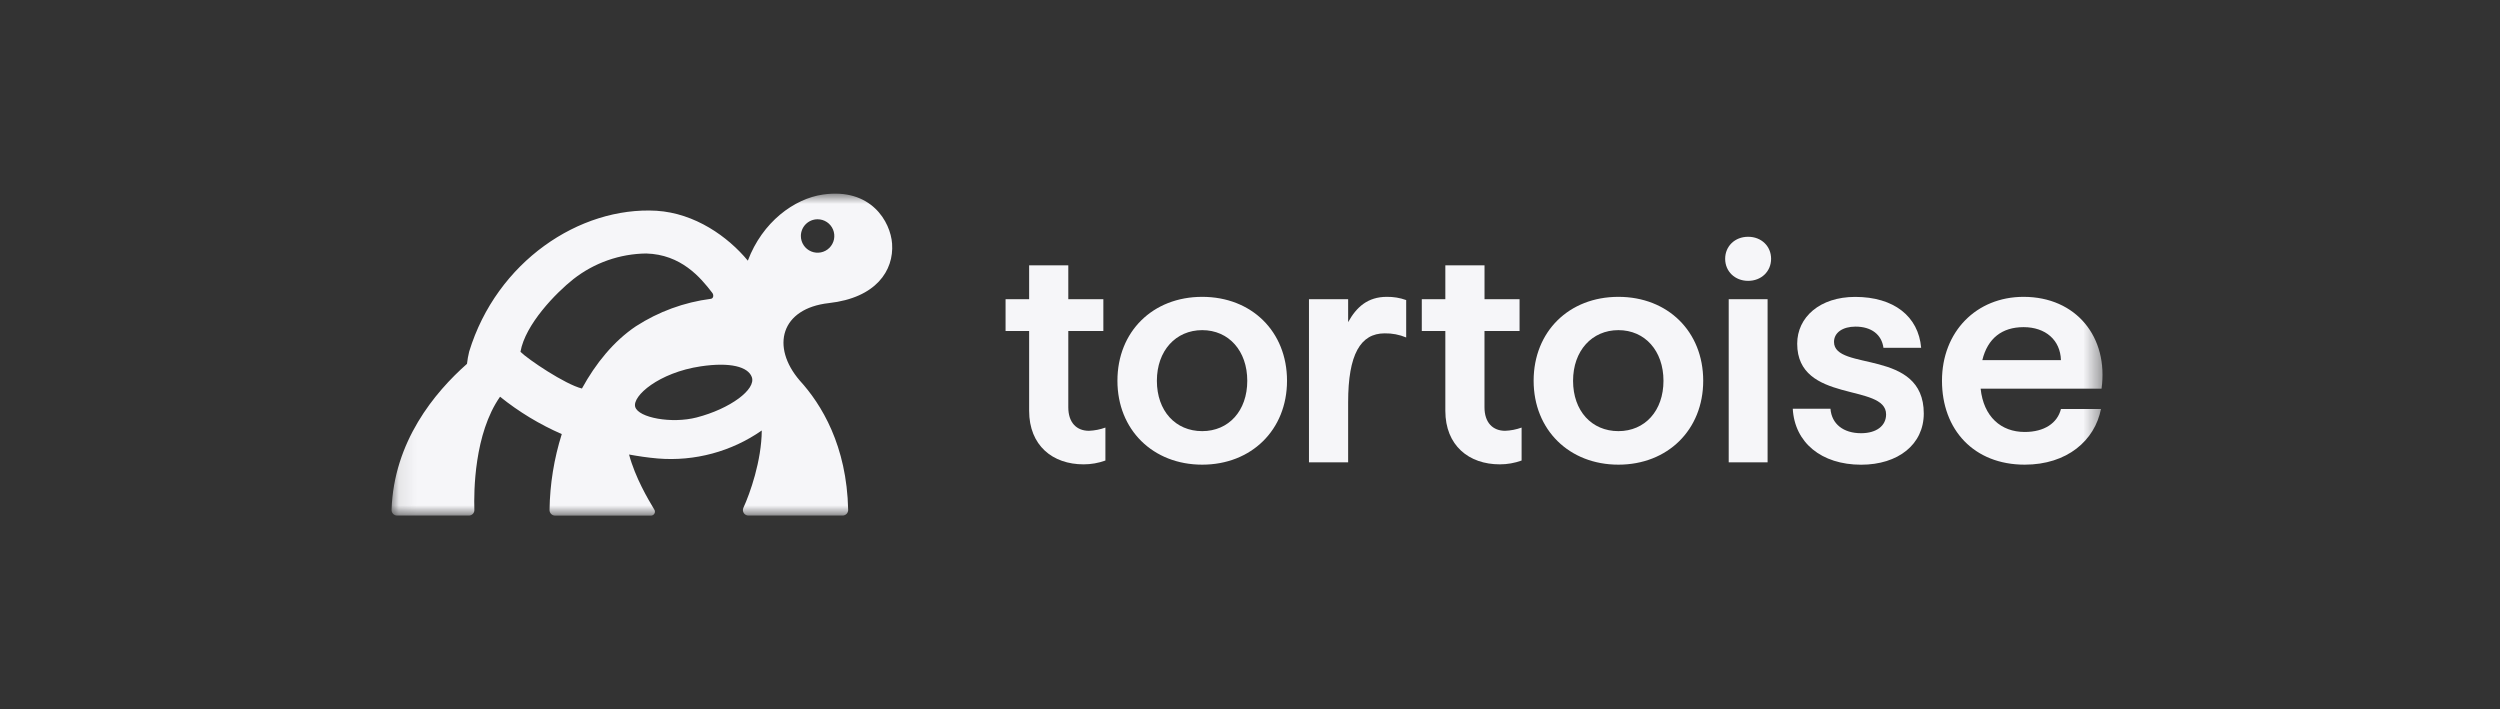 <svg width="141" height="40" viewBox="0 0 141 40" fill="none" xmlns="http://www.w3.org/2000/svg">
<rect x="0" y="0" width="141" height="40" fill="#333333" stroke="none"/>
<mask id="mask0_33018_2848" style="mask-type:luminance" maskUnits="userSpaceOnUse" x="22" y="10" width="97" height="20">
<path d="M118.584 10.921H22.084V29.078H118.584V10.921Z" fill="white"/>
</mask>
<g mask="url(#mask0_33018_2848)">
<path d="M46.751 17.094C49.408 16.797 50.42 15.261 50.314 13.745C50.228 12.514 49.134 10.58 46.412 10.973C44.794 11.207 43.001 12.516 42.178 14.702C41.053 13.342 39.198 12.026 37.027 11.887C32.688 11.64 28.011 14.759 26.461 19.831C26.405 20.058 26.364 20.289 26.338 20.521C24.521 22.125 22.205 24.906 22.084 28.759C22.083 28.801 22.09 28.842 22.105 28.881C22.121 28.919 22.144 28.955 22.173 28.985C22.202 29.014 22.237 29.038 22.276 29.054C22.314 29.07 22.355 29.078 22.397 29.078H26.443C26.485 29.078 26.526 29.07 26.565 29.054C26.603 29.038 26.638 29.014 26.667 28.984C26.696 28.954 26.719 28.919 26.734 28.88C26.749 28.841 26.756 28.799 26.754 28.758C26.721 27.73 26.743 24.459 28.203 22.375C29.264 23.229 30.435 23.938 31.684 24.482C31.247 25.868 31.014 27.31 30.994 28.763C30.993 28.805 31 28.846 31.016 28.884C31.031 28.923 31.054 28.958 31.083 28.987C31.112 29.017 31.147 29.04 31.185 29.056C31.223 29.073 31.264 29.081 31.306 29.081H36.717C36.756 29.081 36.794 29.071 36.828 29.051C36.862 29.031 36.89 29.003 36.909 28.969C36.929 28.935 36.939 28.897 36.938 28.858C36.938 28.818 36.927 28.78 36.907 28.747C36.56 28.169 35.828 26.94 35.479 25.635C36 25.729 36.534 25.811 37.103 25.859C39.181 26.03 41.254 25.471 42.964 24.279C42.95 26 42.301 27.823 41.928 28.639C41.906 28.686 41.897 28.738 41.9 28.79C41.904 28.842 41.921 28.892 41.949 28.936C41.977 28.98 42.016 29.016 42.062 29.041C42.108 29.066 42.159 29.078 42.211 29.078H47.523C47.564 29.078 47.605 29.069 47.644 29.053C47.682 29.037 47.717 29.014 47.746 28.984C47.775 28.954 47.798 28.919 47.813 28.88C47.829 28.842 47.837 28.8 47.836 28.759C47.762 25.127 46.324 22.796 45.105 21.462C43.46 19.545 44.041 17.396 46.751 17.094ZM46.113 12.367C46.299 12.367 46.481 12.422 46.637 12.526C46.792 12.629 46.913 12.777 46.984 12.949C47.055 13.121 47.074 13.311 47.038 13.494C47.001 13.677 46.911 13.845 46.78 13.977C46.648 14.109 46.48 14.199 46.297 14.235C46.114 14.271 45.924 14.253 45.752 14.181C45.579 14.11 45.432 13.989 45.328 13.834C45.225 13.679 45.169 13.496 45.169 13.31C45.169 13.186 45.194 13.063 45.241 12.949C45.288 12.834 45.358 12.73 45.445 12.643C45.533 12.555 45.637 12.486 45.752 12.438C45.866 12.391 45.989 12.367 46.113 12.367ZM32.821 21.913C31.871 21.677 29.782 20.271 29.354 19.842C29.621 18.303 31.344 16.528 32.343 15.739C33.515 14.821 34.957 14.314 36.446 14.297C38.408 14.351 39.501 15.637 40.174 16.519C40.267 16.639 40.241 16.836 40.09 16.854C38.585 17.048 37.142 17.577 35.867 18.4C34.626 19.233 33.605 20.48 32.821 21.913ZM39.292 23.544C37.888 23.908 36.004 23.562 35.826 22.949C35.648 22.336 37.16 21.016 39.517 20.662C41.21 20.411 42.187 20.691 42.401 21.263C42.66 21.96 41.176 23.057 39.292 23.544Z" fill="#F6F6F9"/>
<path d="M58.043 23.168V18.669H56.714V16.873H58.043V14.965H60.252V16.875H62.229V18.67H60.252V22.969C60.252 23.832 60.716 24.297 61.415 24.297C61.733 24.285 62.046 24.223 62.345 24.115V25.974C61.95 26.117 61.535 26.19 61.115 26.189C59.369 26.191 58.043 25.128 58.043 23.168Z" fill="#F6F6F9"/>
<path d="M63.023 21.474C63.023 18.701 65.016 16.742 67.805 16.742C70.595 16.742 72.588 18.701 72.588 21.474C72.588 24.247 70.578 26.207 67.805 26.207C65.032 26.207 63.023 24.247 63.023 21.474ZM67.805 24.316C69.299 24.316 70.346 23.17 70.346 21.477C70.346 19.784 69.299 18.62 67.805 18.62C66.311 18.62 65.248 19.783 65.248 21.477C65.248 23.172 66.294 24.316 67.805 24.316Z" fill="#F6F6F9"/>
<path d="M73.826 16.874H76.035V18.169C76.501 17.322 77.14 16.742 78.213 16.742C78.587 16.736 78.958 16.797 79.309 16.924V19.033C78.926 18.873 78.513 18.794 78.097 18.801C76.735 18.801 76.035 19.979 76.035 22.685V26.074H73.826V16.874Z" fill="#F6F6F9"/>
<path d="M81.517 23.168V18.669H80.189V16.873H81.517V14.965H83.727V16.875H85.703V18.67H83.725V22.969C83.725 23.832 84.191 24.297 84.888 24.297C85.206 24.285 85.519 24.224 85.818 24.115V25.974C85.423 26.117 85.007 26.19 84.589 26.189C82.846 26.191 81.517 25.128 81.517 23.168Z" fill="#F6F6F9"/>
<path d="M86.497 21.474C86.497 18.701 88.489 16.742 91.279 16.742C94.068 16.742 96.061 18.701 96.061 21.474C96.061 24.247 94.052 26.207 91.279 26.207C88.506 26.207 86.497 24.247 86.497 21.474ZM91.279 24.316C92.773 24.316 93.82 23.17 93.82 21.477C93.82 19.784 92.773 18.62 91.279 18.62C89.785 18.62 88.721 19.783 88.721 21.477C88.721 23.172 89.768 24.316 91.279 24.316Z" fill="#F6F6F9"/>
<path d="M98.595 13.354C99.342 13.354 99.89 13.885 99.89 14.597C99.89 15.31 99.338 15.84 98.595 15.84C97.852 15.84 97.299 15.309 97.299 14.597C97.299 13.886 97.848 13.354 98.595 13.354ZM97.499 16.875H99.692V26.075H97.499V16.875Z" fill="#F6F6F9"/>
<path d="M101.112 23.052H103.238C103.305 23.915 103.969 24.433 104.965 24.433C105.829 24.433 106.376 24.018 106.376 23.371C106.376 21.593 101.362 22.773 101.362 19.385C101.362 17.89 102.64 16.745 104.633 16.745C106.809 16.745 108.203 17.84 108.353 19.617H106.227C106.128 18.87 105.546 18.421 104.65 18.421C103.936 18.421 103.438 18.754 103.438 19.284C103.438 20.962 108.501 19.634 108.501 23.321C108.501 25.064 107.057 26.21 104.965 26.21C102.723 26.207 101.217 24.962 101.112 23.052Z" fill="#F6F6F9"/>
<path d="M109.528 21.474C109.528 18.701 111.471 16.742 114.128 16.742C117.1 16.742 118.927 19.016 118.528 21.922H111.708C111.874 23.5 112.855 24.363 114.194 24.363C115.299 24.363 116.038 23.865 116.237 23.068H118.495C118.147 24.845 116.585 26.207 114.194 26.207C111.337 26.207 109.528 24.247 109.528 21.474ZM116.237 20.311C116.203 19.182 115.374 18.451 114.128 18.451C112.915 18.451 112.102 19.082 111.803 20.311H116.237Z" fill="#F6F6F9"/>
</g>
</svg>
